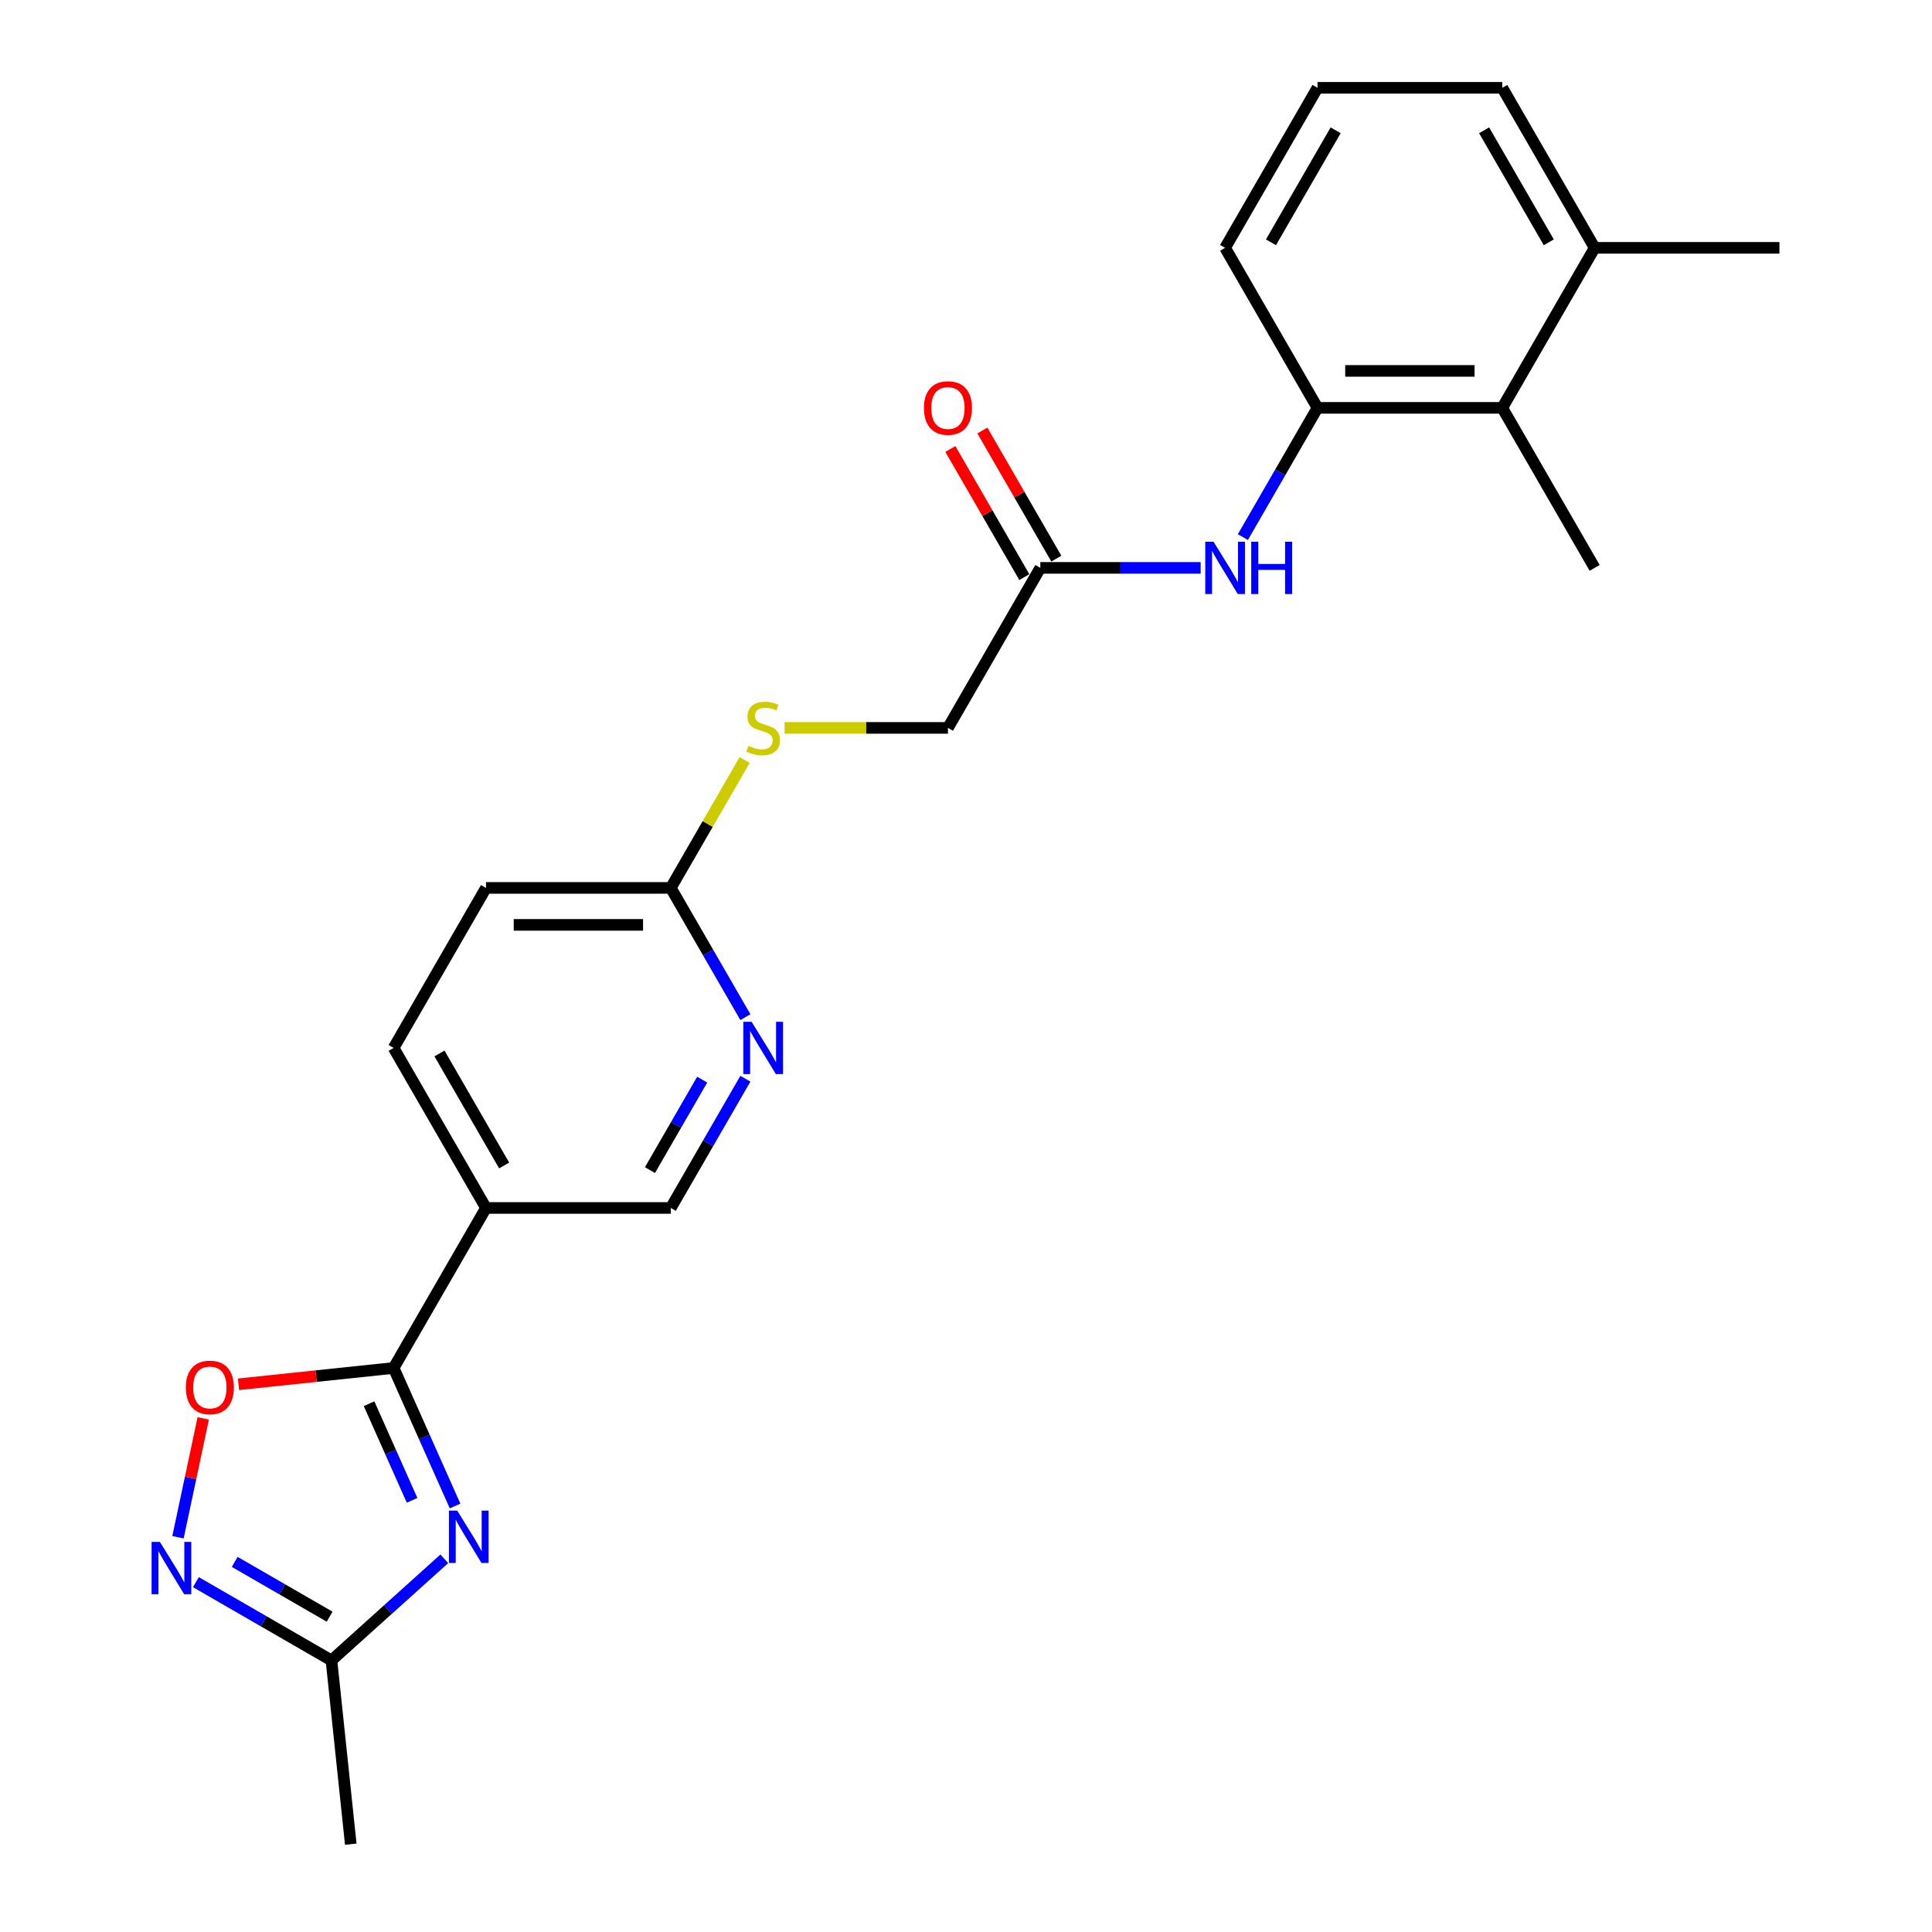 <?xml version='1.0' encoding='iso-8859-1'?>
<svg version='1.1' baseProfile='full'
              xmlns='http://www.w3.org/2000/svg'
                      xmlns:rdkit='http://www.rdkit.org/xml'
                      xmlns:xlink='http://www.w3.org/1999/xlink'
                  xml:space='preserve'
width='1000px' height='1000px' viewBox='0 0 1000 1000'>
<!-- END OF HEADER -->
<rect style='opacity:1.0;fill:#FFFFFF;stroke:none' width='1000' height='1000' x='0' y='0'> </rect>
<path class='bond-0' d='M 235.54,779.501 L 219.637,743.782' style='fill:none;fill-rule:evenodd;stroke:#0000FF;stroke-width:6px;stroke-linecap:butt;stroke-linejoin:miter;stroke-opacity:1' />
<path class='bond-0' d='M 219.637,743.782 L 203.734,708.064' style='fill:none;fill-rule:evenodd;stroke:#000000;stroke-width:6px;stroke-linecap:butt;stroke-linejoin:miter;stroke-opacity:1' />
<path class='bond-0' d='M 213.295,776.566 L 202.163,751.562' style='fill:none;fill-rule:evenodd;stroke:#0000FF;stroke-width:6px;stroke-linecap:butt;stroke-linejoin:miter;stroke-opacity:1' />
<path class='bond-0' d='M 202.163,751.562 L 191.031,726.559' style='fill:none;fill-rule:evenodd;stroke:#000000;stroke-width:6px;stroke-linecap:butt;stroke-linejoin:miter;stroke-opacity:1' />
<path class='bond-3' d='M 229.971,806.836 L 200.766,833.133' style='fill:none;fill-rule:evenodd;stroke:#0000FF;stroke-width:6px;stroke-linecap:butt;stroke-linejoin:miter;stroke-opacity:1' />
<path class='bond-3' d='M 200.766,833.133 L 171.56,859.43' style='fill:none;fill-rule:evenodd;stroke:#000000;stroke-width:6px;stroke-linecap:butt;stroke-linejoin:miter;stroke-opacity:1' />
<path class='bond-2' d='M 203.734,708.064 L 163.588,712.283' style='fill:none;fill-rule:evenodd;stroke:#000000;stroke-width:6px;stroke-linecap:butt;stroke-linejoin:miter;stroke-opacity:1' />
<path class='bond-2' d='M 163.588,712.283 L 123.443,716.503' style='fill:none;fill-rule:evenodd;stroke:#FF0000;stroke-width:6px;stroke-linecap:butt;stroke-linejoin:miter;stroke-opacity:1' />
<path class='bond-4' d='M 203.734,708.064 L 251.554,625.238' style='fill:none;fill-rule:evenodd;stroke:#000000;stroke-width:6px;stroke-linecap:butt;stroke-linejoin:miter;stroke-opacity:1' />
<path class='bond-1' d='M 101.397,818.921 L 136.478,839.176' style='fill:none;fill-rule:evenodd;stroke:#0000FF;stroke-width:6px;stroke-linecap:butt;stroke-linejoin:miter;stroke-opacity:1' />
<path class='bond-1' d='M 136.478,839.176 L 171.56,859.43' style='fill:none;fill-rule:evenodd;stroke:#000000;stroke-width:6px;stroke-linecap:butt;stroke-linejoin:miter;stroke-opacity:1' />
<path class='bond-1' d='M 121.485,808.432 L 146.042,822.61' style='fill:none;fill-rule:evenodd;stroke:#0000FF;stroke-width:6px;stroke-linecap:butt;stroke-linejoin:miter;stroke-opacity:1' />
<path class='bond-1' d='M 146.042,822.61 L 170.6,836.788' style='fill:none;fill-rule:evenodd;stroke:#000000;stroke-width:6px;stroke-linecap:butt;stroke-linejoin:miter;stroke-opacity:1' />
<path class='bond-24' d='M 92.121,795.677 L 98.659,764.919' style='fill:none;fill-rule:evenodd;stroke:#0000FF;stroke-width:6px;stroke-linecap:butt;stroke-linejoin:miter;stroke-opacity:1' />
<path class='bond-24' d='M 98.659,764.919 L 105.196,734.161' style='fill:none;fill-rule:evenodd;stroke:#FF0000;stroke-width:6px;stroke-linecap:butt;stroke-linejoin:miter;stroke-opacity:1' />
<path class='bond-19' d='M 171.56,859.43 L 181.557,954.545' style='fill:none;fill-rule:evenodd;stroke:#000000;stroke-width:6px;stroke-linecap:butt;stroke-linejoin:miter;stroke-opacity:1' />
<path class='bond-11' d='M 251.554,625.238 L 347.193,625.238' style='fill:none;fill-rule:evenodd;stroke:#000000;stroke-width:6px;stroke-linecap:butt;stroke-linejoin:miter;stroke-opacity:1' />
<path class='bond-13' d='M 251.554,625.238 L 203.734,542.411' style='fill:none;fill-rule:evenodd;stroke:#000000;stroke-width:6px;stroke-linecap:butt;stroke-linejoin:miter;stroke-opacity:1' />
<path class='bond-13' d='M 260.946,603.25 L 227.472,545.271' style='fill:none;fill-rule:evenodd;stroke:#000000;stroke-width:6px;stroke-linecap:butt;stroke-linejoin:miter;stroke-opacity:1' />
<path class='bond-5' d='M 681.931,211.107 L 662.621,244.553' style='fill:none;fill-rule:evenodd;stroke:#000000;stroke-width:6px;stroke-linecap:butt;stroke-linejoin:miter;stroke-opacity:1' />
<path class='bond-5' d='M 662.621,244.553 L 643.311,277.999' style='fill:none;fill-rule:evenodd;stroke:#0000FF;stroke-width:6px;stroke-linecap:butt;stroke-linejoin:miter;stroke-opacity:1' />
<path class='bond-8' d='M 681.931,211.107 L 777.57,211.107' style='fill:none;fill-rule:evenodd;stroke:#000000;stroke-width:6px;stroke-linecap:butt;stroke-linejoin:miter;stroke-opacity:1' />
<path class='bond-8' d='M 696.277,191.979 L 763.225,191.979' style='fill:none;fill-rule:evenodd;stroke:#000000;stroke-width:6px;stroke-linecap:butt;stroke-linejoin:miter;stroke-opacity:1' />
<path class='bond-18' d='M 681.931,211.107 L 634.111,128.281' style='fill:none;fill-rule:evenodd;stroke:#000000;stroke-width:6px;stroke-linecap:butt;stroke-linejoin:miter;stroke-opacity:1' />
<path class='bond-6' d='M 621.449,293.933 L 579.96,293.933' style='fill:none;fill-rule:evenodd;stroke:#0000FF;stroke-width:6px;stroke-linecap:butt;stroke-linejoin:miter;stroke-opacity:1' />
<path class='bond-6' d='M 579.96,293.933 L 538.472,293.933' style='fill:none;fill-rule:evenodd;stroke:#000000;stroke-width:6px;stroke-linecap:butt;stroke-linejoin:miter;stroke-opacity:1' />
<path class='bond-7' d='M 385.814,558.345 L 366.503,591.791' style='fill:none;fill-rule:evenodd;stroke:#0000FF;stroke-width:6px;stroke-linecap:butt;stroke-linejoin:miter;stroke-opacity:1' />
<path class='bond-7' d='M 366.503,591.791 L 347.193,625.238' style='fill:none;fill-rule:evenodd;stroke:#000000;stroke-width:6px;stroke-linecap:butt;stroke-linejoin:miter;stroke-opacity:1' />
<path class='bond-7' d='M 363.455,558.815 L 349.938,582.227' style='fill:none;fill-rule:evenodd;stroke:#0000FF;stroke-width:6px;stroke-linecap:butt;stroke-linejoin:miter;stroke-opacity:1' />
<path class='bond-7' d='M 349.938,582.227 L 336.421,605.64' style='fill:none;fill-rule:evenodd;stroke:#000000;stroke-width:6px;stroke-linecap:butt;stroke-linejoin:miter;stroke-opacity:1' />
<path class='bond-25' d='M 385.814,526.478 L 366.503,493.032' style='fill:none;fill-rule:evenodd;stroke:#0000FF;stroke-width:6px;stroke-linecap:butt;stroke-linejoin:miter;stroke-opacity:1' />
<path class='bond-25' d='M 366.503,493.032 L 347.193,459.585' style='fill:none;fill-rule:evenodd;stroke:#000000;stroke-width:6px;stroke-linecap:butt;stroke-linejoin:miter;stroke-opacity:1' />
<path class='bond-15' d='M 777.57,211.107 L 825.39,128.281' style='fill:none;fill-rule:evenodd;stroke:#000000;stroke-width:6px;stroke-linecap:butt;stroke-linejoin:miter;stroke-opacity:1' />
<path class='bond-21' d='M 777.57,211.107 L 825.39,293.933' style='fill:none;fill-rule:evenodd;stroke:#000000;stroke-width:6px;stroke-linecap:butt;stroke-linejoin:miter;stroke-opacity:1' />
<path class='bond-9' d='M 538.472,293.933 L 490.652,376.759' style='fill:none;fill-rule:evenodd;stroke:#000000;stroke-width:6px;stroke-linecap:butt;stroke-linejoin:miter;stroke-opacity:1' />
<path class='bond-14' d='M 546.755,289.151 L 527.61,255.992' style='fill:none;fill-rule:evenodd;stroke:#000000;stroke-width:6px;stroke-linecap:butt;stroke-linejoin:miter;stroke-opacity:1' />
<path class='bond-14' d='M 527.61,255.992 L 508.465,222.832' style='fill:none;fill-rule:evenodd;stroke:#FF0000;stroke-width:6px;stroke-linecap:butt;stroke-linejoin:miter;stroke-opacity:1' />
<path class='bond-14' d='M 530.189,298.715 L 511.045,265.556' style='fill:none;fill-rule:evenodd;stroke:#000000;stroke-width:6px;stroke-linecap:butt;stroke-linejoin:miter;stroke-opacity:1' />
<path class='bond-14' d='M 511.045,265.556 L 491.9,232.396' style='fill:none;fill-rule:evenodd;stroke:#FF0000;stroke-width:6px;stroke-linecap:butt;stroke-linejoin:miter;stroke-opacity:1' />
<path class='bond-10' d='M 347.193,459.585 L 251.554,459.585' style='fill:none;fill-rule:evenodd;stroke:#000000;stroke-width:6px;stroke-linecap:butt;stroke-linejoin:miter;stroke-opacity:1' />
<path class='bond-10' d='M 332.847,478.713 L 265.9,478.713' style='fill:none;fill-rule:evenodd;stroke:#000000;stroke-width:6px;stroke-linecap:butt;stroke-linejoin:miter;stroke-opacity:1' />
<path class='bond-12' d='M 347.193,459.585 L 366.305,426.483' style='fill:none;fill-rule:evenodd;stroke:#000000;stroke-width:6px;stroke-linecap:butt;stroke-linejoin:miter;stroke-opacity:1' />
<path class='bond-12' d='M 366.305,426.483 L 385.416,393.381' style='fill:none;fill-rule:evenodd;stroke:#CCCC00;stroke-width:6px;stroke-linecap:butt;stroke-linejoin:miter;stroke-opacity:1' />
<path class='bond-16' d='M 406.088,376.759 L 448.37,376.759' style='fill:none;fill-rule:evenodd;stroke:#CCCC00;stroke-width:6px;stroke-linecap:butt;stroke-linejoin:miter;stroke-opacity:1' />
<path class='bond-16' d='M 448.37,376.759 L 490.652,376.759' style='fill:none;fill-rule:evenodd;stroke:#000000;stroke-width:6px;stroke-linecap:butt;stroke-linejoin:miter;stroke-opacity:1' />
<path class='bond-17' d='M 203.734,542.411 L 251.554,459.585' style='fill:none;fill-rule:evenodd;stroke:#000000;stroke-width:6px;stroke-linecap:butt;stroke-linejoin:miter;stroke-opacity:1' />
<path class='bond-23' d='M 825.39,128.281 L 921.03,128.281' style='fill:none;fill-rule:evenodd;stroke:#000000;stroke-width:6px;stroke-linecap:butt;stroke-linejoin:miter;stroke-opacity:1' />
<path class='bond-26' d='M 825.39,128.281 L 777.57,45.455' style='fill:none;fill-rule:evenodd;stroke:#000000;stroke-width:6px;stroke-linecap:butt;stroke-linejoin:miter;stroke-opacity:1' />
<path class='bond-26' d='M 801.652,125.421 L 768.178,67.442' style='fill:none;fill-rule:evenodd;stroke:#000000;stroke-width:6px;stroke-linecap:butt;stroke-linejoin:miter;stroke-opacity:1' />
<path class='bond-20' d='M 634.111,128.281 L 681.931,45.455' style='fill:none;fill-rule:evenodd;stroke:#000000;stroke-width:6px;stroke-linecap:butt;stroke-linejoin:miter;stroke-opacity:1' />
<path class='bond-20' d='M 657.85,125.421 L 691.323,67.442' style='fill:none;fill-rule:evenodd;stroke:#000000;stroke-width:6px;stroke-linecap:butt;stroke-linejoin:miter;stroke-opacity:1' />
<path class='bond-22' d='M 681.931,45.455 L 777.57,45.455' style='fill:none;fill-rule:evenodd;stroke:#000000;stroke-width:6px;stroke-linecap:butt;stroke-linejoin:miter;stroke-opacity:1' />
<path  class='atom-0' d='M 236.647 781.892
L 245.522 796.238
Q 246.402 797.654, 247.818 800.217
Q 249.233 802.78, 249.31 802.933
L 249.31 781.892
L 252.906 781.892
L 252.906 808.977
L 249.195 808.977
L 239.669 793.292
Q 238.56 791.456, 237.374 789.352
Q 236.226 787.248, 235.882 786.598
L 235.882 808.977
L 232.362 808.977
L 232.362 781.892
L 236.647 781.892
' fill='#0000FF'/>
<path  class='atom-2' d='M 82.747 798.068
L 91.622 812.414
Q 92.502 813.829, 93.918 816.392
Q 95.333 818.955, 95.41 819.108
L 95.41 798.068
L 99.006 798.068
L 99.006 825.153
L 95.295 825.153
L 85.769 809.468
Q 84.66 807.632, 83.474 805.528
Q 82.326 803.424, 81.982 802.773
L 81.982 825.153
L 78.462 825.153
L 78.462 798.068
L 82.747 798.068
' fill='#0000FF'/>
<path  class='atom-3' d='M 96.186 718.137
Q 96.186 711.634, 99.399 708
Q 102.612 704.365, 108.619 704.365
Q 114.625 704.365, 117.838 708
Q 121.052 711.634, 121.052 718.137
Q 121.052 724.717, 117.8 728.466
Q 114.548 732.177, 108.619 732.177
Q 102.651 732.177, 99.399 728.466
Q 96.186 724.756, 96.186 718.137
M 108.619 729.117
Q 112.75 729.117, 114.969 726.362
Q 117.226 723.57, 117.226 718.137
Q 117.226 712.82, 114.969 710.142
Q 112.75 707.426, 108.619 707.426
Q 104.487 707.426, 102.23 710.104
Q 100.011 712.782, 100.011 718.137
Q 100.011 723.608, 102.23 726.362
Q 104.487 729.117, 108.619 729.117
' fill='#FF0000'/>
<path  class='atom-7' d='M 628.124 280.39
L 637 294.736
Q 637.88 296.152, 639.295 298.715
Q 640.711 301.278, 640.787 301.431
L 640.787 280.39
L 644.383 280.39
L 644.383 307.476
L 640.672 307.476
L 631.147 291.791
Q 630.037 289.954, 628.851 287.85
Q 627.704 285.746, 627.359 285.096
L 627.359 307.476
L 623.84 307.476
L 623.84 280.39
L 628.124 280.39
' fill='#0000FF'/>
<path  class='atom-7' d='M 647.635 280.39
L 651.307 280.39
L 651.307 291.905
L 665.156 291.905
L 665.156 280.39
L 668.828 280.39
L 668.828 307.476
L 665.156 307.476
L 665.156 294.966
L 651.307 294.966
L 651.307 307.476
L 647.635 307.476
L 647.635 280.39
' fill='#0000FF'/>
<path  class='atom-8' d='M 389.026 528.869
L 397.901 543.215
Q 398.781 544.63, 400.197 547.193
Q 401.612 549.757, 401.689 549.91
L 401.689 528.869
L 405.285 528.869
L 405.285 555.954
L 401.574 555.954
L 392.048 540.269
Q 390.939 538.433, 389.753 536.329
Q 388.605 534.225, 388.261 533.574
L 388.261 555.954
L 384.741 555.954
L 384.741 528.869
L 389.026 528.869
' fill='#0000FF'/>
<path  class='atom-13' d='M 387.362 386.055
Q 387.668 386.17, 388.93 386.706
Q 390.193 387.241, 391.57 387.586
Q 392.985 387.892, 394.363 387.892
Q 396.926 387.892, 398.418 386.667
Q 399.91 385.405, 399.91 383.224
Q 399.91 381.732, 399.144 380.814
Q 398.418 379.896, 397.27 379.399
Q 396.122 378.901, 394.21 378.328
Q 391.799 377.601, 390.346 376.912
Q 388.93 376.224, 387.897 374.77
Q 386.903 373.316, 386.903 370.868
Q 386.903 367.463, 389.198 365.359
Q 391.532 363.255, 396.122 363.255
Q 399.259 363.255, 402.817 364.747
L 401.937 367.693
Q 398.685 366.354, 396.237 366.354
Q 393.597 366.354, 392.144 367.463
Q 390.69 368.534, 390.728 370.409
Q 390.728 371.862, 391.455 372.742
Q 392.22 373.622, 393.291 374.12
Q 394.401 374.617, 396.237 375.191
Q 398.685 375.956, 400.139 376.721
Q 401.593 377.486, 402.626 379.055
Q 403.697 380.585, 403.697 383.224
Q 403.697 386.973, 401.172 389.001
Q 398.685 390.99, 394.516 390.99
Q 392.105 390.99, 390.269 390.455
Q 388.471 389.957, 386.329 389.078
L 387.362 386.055
' fill='#CCCC00'/>
<path  class='atom-15' d='M 478.219 211.183
Q 478.219 204.68, 481.433 201.046
Q 484.646 197.411, 490.652 197.411
Q 496.658 197.411, 499.872 201.046
Q 503.085 204.68, 503.085 211.183
Q 503.085 217.763, 499.834 221.512
Q 496.582 225.223, 490.652 225.223
Q 484.684 225.223, 481.433 221.512
Q 478.219 217.802, 478.219 211.183
M 490.652 222.163
Q 494.784 222.163, 497.003 219.408
Q 499.26 216.616, 499.26 211.183
Q 499.26 205.866, 497.003 203.188
Q 494.784 200.472, 490.652 200.472
Q 486.521 200.472, 484.264 203.15
Q 482.045 205.828, 482.045 211.183
Q 482.045 216.654, 484.264 219.408
Q 486.521 222.163, 490.652 222.163
' fill='#FF0000'/>
</svg>
